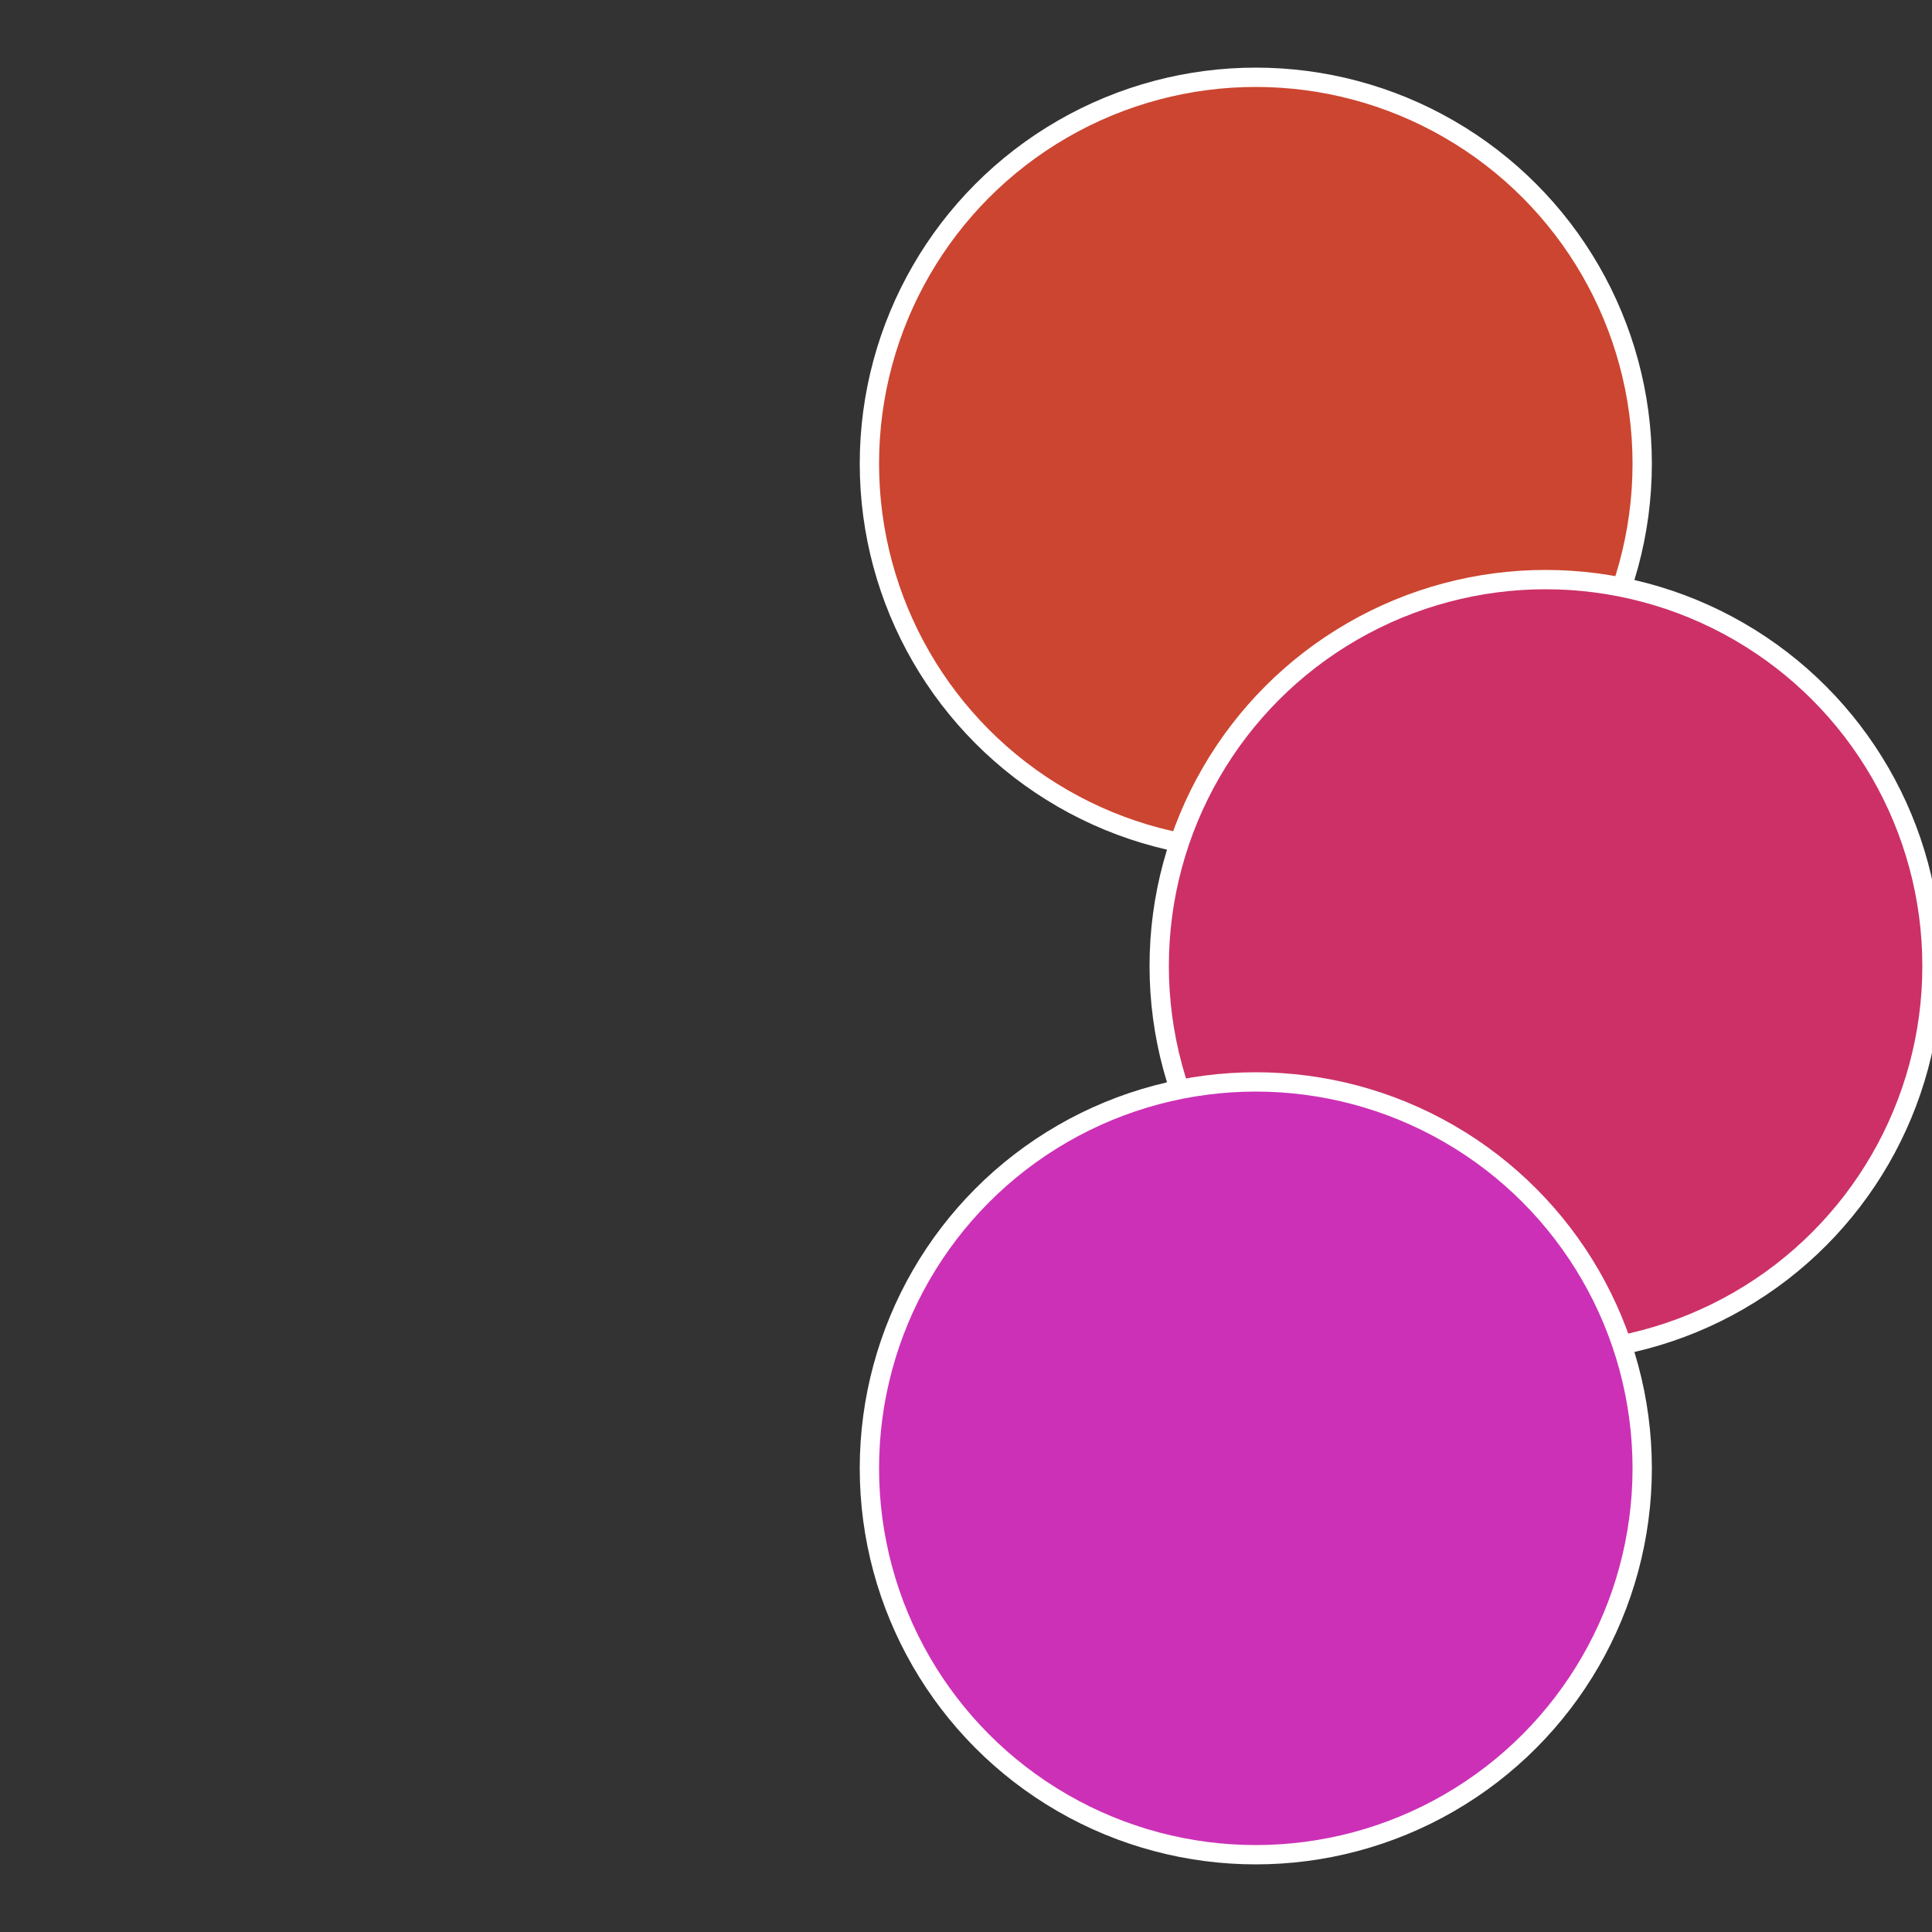 <?xml version="1.0" standalone="no"?>
<svg width="500" height="500" viewBox="-1 -1 2 2" xmlns="http://www.w3.org/2000/svg">
 
                <rect x="-1" y="-1" width="2" height="2" fill="#333333" stroke="none"/>
 
                <circle cx="0.3" cy="-0.52" r="0.4" fill="#cc4530" stroke="#fff" stroke-width="1%" />
             
                <circle cx="0.6" cy="0" r="0.4" fill="#cc3067" stroke="#fff" stroke-width="1%" />
             
                <circle cx="0.3" cy="0.52" r="0.4" fill="#cc30b7" stroke="#fff" stroke-width="1%" />
            </svg>
